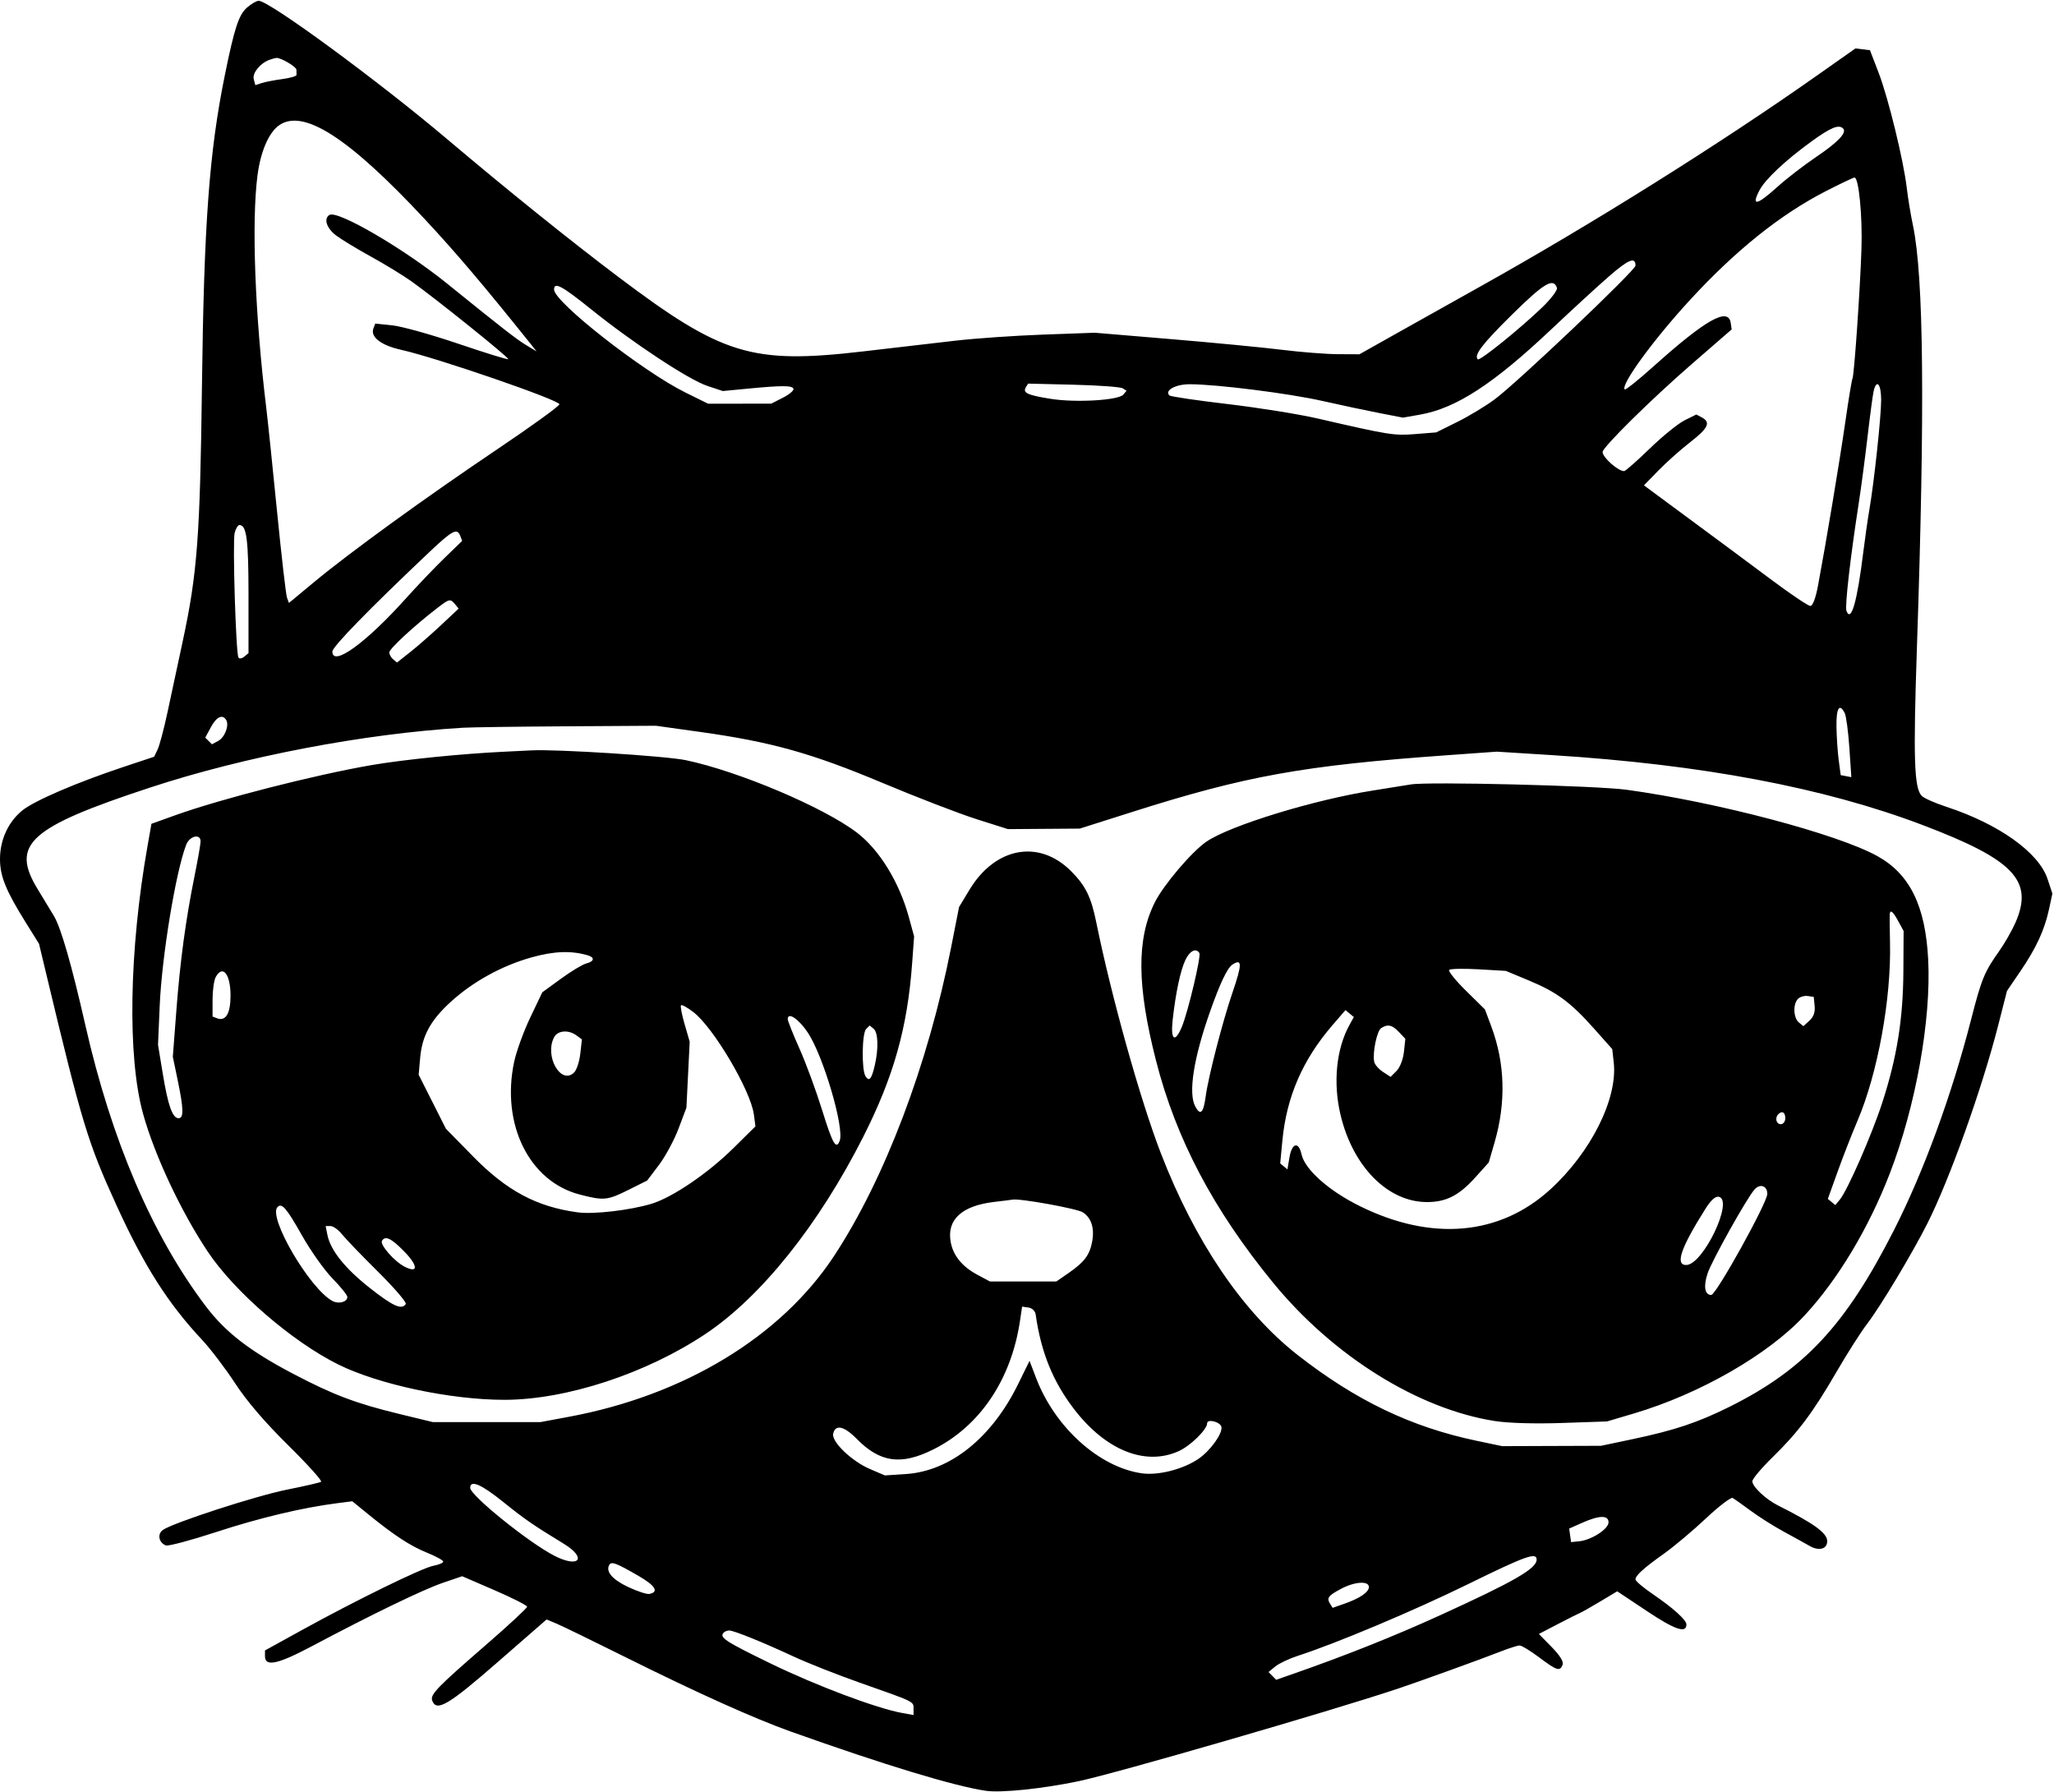 <svg viewBox="0 0 447 390"
     fill="none"
     xmlns="http://www.w3.org/2000/svg">
    <path fill-rule="evenodd"
          clip-rule="evenodd"
          d="M53.768 1.636C51.958 3.208 51.012 6.094 48.908 16.467C45.529 33.132 44.386 48.684 43.95 83.941C43.545 116.678 42.937 124.773 39.785 139.45C38.719 144.418 37.219 151.416 36.452 155.002C35.685 158.587 34.718 162.231 34.302 163.099L33.546 164.677L27.026 166.844C16.627 170.302 7.384 174.279 4.8 176.409C1.765 178.911 0 182.785 0 186.946C0 190.656 1.269 193.793 5.542 200.65L8.495 205.388L10.033 211.813C17.857 244.512 19.096 248.594 25.369 262.33C31.392 275.525 36.557 283.639 43.987 291.58C45.832 293.553 49.065 297.806 51.172 301.033C53.693 304.895 57.638 309.501 62.715 314.508C66.956 318.692 70.178 322.269 69.874 322.456C69.57 322.645 66.259 323.408 62.516 324.152C55.724 325.503 37.529 331.415 35.423 332.954C34.19 333.856 34.562 335.717 36.093 336.305C36.614 336.505 41.534 335.196 47.028 333.397C56.418 330.323 65.783 328.089 73.36 327.118L76.667 326.694L80.122 329.51C85.785 334.126 89.28 336.41 92.968 337.907C94.887 338.685 96.457 339.549 96.457 339.826C96.457 340.103 95.499 340.51 94.328 340.729C91.876 341.19 77.687 348.125 65.816 354.666L57.667 359.156V360.41C57.667 362.782 60.432 362.187 67.948 358.196C80.975 351.281 92.121 345.889 96.401 344.433L100.584 343.01L107.647 346.063C111.532 347.742 114.711 349.356 114.711 349.65C114.711 349.944 110.677 353.683 105.747 357.96C94.989 367.292 93.562 368.776 94.072 370.104C95.014 372.559 97.578 371.048 108.225 361.767L118.948 352.418L121.09 353.311C122.269 353.801 129.163 357.156 136.411 360.766C151.657 368.359 164.197 374 172.08 376.808C192.506 384.087 207.666 388.69 214.552 389.703C217.836 390.187 226.877 389.254 234.665 387.626C242.676 385.953 289.386 372.423 304.107 367.512C308.825 365.937 322.437 361.017 326.448 359.436C328.344 358.689 330.259 358.077 330.703 358.077C331.148 358.077 333.073 359.251 334.982 360.685C338.819 363.567 339.482 363.774 340.061 362.266C340.316 361.6 339.479 360.247 337.674 358.407L334.893 355.574L339.052 353.407C341.34 352.216 343.505 351.128 343.863 350.991C344.222 350.852 346.187 349.738 348.229 348.515L351.944 346.29L358.469 350.634C364.537 354.674 367.007 355.504 367.007 353.503C367.007 352.529 364.117 349.924 359.672 346.894C357.61 345.488 355.924 344.055 355.924 343.711C355.924 342.84 357.661 341.272 362.235 338.012C364.387 336.478 368.457 333.052 371.279 330.399C374.101 327.745 376.715 325.754 377.087 325.975C377.459 326.196 379.23 327.459 381.023 328.781C382.816 330.105 386.043 332.142 388.194 333.308C390.346 334.475 392.88 335.876 393.826 336.42C395.856 337.589 397.647 337.101 397.647 335.381C397.647 333.615 394.781 331.536 386.89 327.581C384.281 326.274 381.349 323.505 381.349 322.349C381.349 321.836 383.339 319.471 385.772 317.093C391.371 311.62 394.509 307.424 399.735 298.426C402.026 294.482 404.998 289.823 406.341 288.075C409.213 284.332 416.184 272.715 419.454 266.221C424.295 256.607 431.321 236.948 434.855 223.128L436.771 215.631L439.678 211.366C443.145 206.276 444.952 202.357 445.928 197.81L446.649 194.449L445.584 191.245C443.676 185.499 434.951 179.288 423.552 175.562C421.126 174.769 418.727 173.706 418.22 173.199C416.555 171.534 416.347 165.085 417.176 140.659C418.929 88.946 418.656 60.207 416.307 49.063C415.815 46.733 415.21 43.066 414.961 40.914C414.271 34.944 410.935 21.287 408.828 15.815L406.947 10.925L405.369 10.732L403.79 10.54L395.34 16.49C374.235 31.354 346.581 48.684 322.35 62.232C316.254 65.64 307.797 70.378 303.556 72.762L295.846 77.096L291.17 77.074C288.598 77.062 283.12 76.633 278.996 76.122C274.873 75.611 264.018 74.566 254.875 73.8L238.251 72.407L227.006 72.814C220.822 73.038 212.168 73.64 207.775 74.152C203.382 74.664 194.36 75.713 187.727 76.483C163.633 79.278 157.188 77.313 134.594 60.282C124.077 52.353 110.413 41.358 97.292 30.263C82.27 17.561 58.578 0.169 56.298 0.169C55.836 0.169 54.697 0.828 53.768 1.636ZM58.645 13.016C56.623 13.755 54.877 15.898 55.221 17.217L55.565 18.528L56.942 18.076C57.699 17.828 59.721 17.437 61.434 17.208C63.148 16.98 64.541 16.573 64.531 16.304C64.521 16.035 64.512 15.529 64.512 15.18C64.512 14.531 61.088 12.514 60.144 12.607C59.857 12.635 59.183 12.819 58.645 13.016ZM60.737 27.267C58.493 28.838 56.712 32.965 56.038 38.155C54.719 48.31 55.485 68.574 57.954 88.831C58.282 91.52 59.335 101.641 60.294 111.322C61.253 121.004 62.228 129.438 62.46 130.067L62.882 131.209L68.324 126.691C76.094 120.239 92.677 108.215 108.191 97.782C115.542 92.84 121.638 88.431 121.738 87.986C121.933 87.117 95.005 77.839 87.33 76.131C82.891 75.143 80.546 73.328 81.271 71.441L81.665 70.413L85.383 70.801C87.428 71.015 93.883 72.814 99.729 74.799C105.574 76.784 110.469 78.296 110.605 78.159C110.877 77.888 94.873 65.019 89.553 61.232C87.728 59.933 83.767 57.513 80.752 55.854C77.737 54.196 74.315 52.121 73.15 51.244C71.071 49.679 70.387 47.583 71.692 46.776C73.459 45.684 87.879 54.094 97.298 61.71C109.654 71.701 112.435 73.862 114.604 75.163L116.779 76.466L115.582 74.97C105.417 62.267 99.345 55.107 92.527 47.786C75.926 29.961 66.019 23.566 60.737 27.267ZM394.062 30.895C388.475 34.967 384.159 39.027 382.927 41.37C381.034 44.971 382.313 44.734 386.825 40.648C388.768 38.888 392.576 35.951 395.287 34.122C400.011 30.934 401.984 28.844 401.101 27.961C400.152 27.012 398.371 27.754 394.062 30.895ZM397.291 41.63C387.452 46.682 377.741 54.459 367.833 65.222C359.826 73.921 352.622 83.79 353.58 84.748C353.754 84.922 356.543 82.692 359.777 79.792C371.271 69.486 376.146 66.749 376.655 70.317L376.851 71.687L368.18 79.213C359.348 86.88 348.745 97.338 348.762 98.367C348.784 99.563 352.125 102.521 353.456 102.521C353.731 102.521 356.233 100.317 359.015 97.621C361.797 94.926 365.219 92.154 366.619 91.46L369.166 90.198L370.368 90.841C372.358 91.906 371.76 93.171 367.822 96.23C365.76 97.831 362.653 100.599 360.918 102.381L357.763 105.619L365.481 111.325C369.727 114.463 374.373 117.897 375.808 118.956C377.242 120.014 381.727 123.35 385.774 126.369C389.822 129.388 393.511 131.858 393.974 131.858C394.495 131.858 395.128 130.187 395.64 127.458C397.41 118.024 400.338 100.468 401.58 91.849C402.296 86.876 402.999 82.619 403.141 82.388C403.505 81.8 404.794 63.261 405.096 54.279C405.339 47.07 404.522 38.632 403.581 38.632C403.333 38.632 400.502 39.981 397.291 41.63ZM350.255 60.052C347.815 62.17 342.154 67.364 337.674 71.595C324.991 83.576 316.892 88.844 309.033 90.229L305.317 90.883L300.143 89.88C297.297 89.328 291.742 88.146 287.797 87.254C280.503 85.603 264.715 83.615 258.895 83.615C255.821 83.615 253.391 84.956 254.483 86.049C254.728 86.293 260.417 87.138 267.125 87.925C273.834 88.712 282.696 90.134 286.82 91.085C302.41 94.679 303.356 94.829 307.994 94.46L312.543 94.097L317.121 91.83C319.638 90.583 323.311 88.365 325.283 86.901C330.243 83.22 355.924 58.828 355.924 57.8C355.924 55.837 354.425 56.433 350.255 60.052ZM329.16 68.359C322.588 74.835 320.7 77.293 321.601 78.195C322.023 78.617 330.781 71.554 335.624 66.886C337.547 65.033 338.989 63.125 338.83 62.646C338.074 60.377 336.04 61.579 329.16 68.359ZM120.578 63.015C120.578 65.712 139.882 80.837 149.177 85.424L154.099 87.853L160.971 87.845L167.843 87.837L170.392 86.541C171.793 85.829 172.82 84.952 172.674 84.593C172.372 83.859 170.197 83.858 162.573 84.59L157.302 85.096L153.933 83.977C149.904 82.639 137.757 74.637 128.727 67.373C122.246 62.16 120.578 61.268 120.578 63.015ZM223.263 84.256C222.504 85.484 223.573 85.986 228.672 86.796C234.144 87.664 243.433 87.116 244.474 85.862L245.159 85.035L244.313 84.496C243.847 84.2 239.029 83.85 233.605 83.719L223.744 83.48L223.263 84.256ZM407.756 85.082C407.565 85.889 406.966 90.363 406.424 95.024C405.882 99.686 405.008 106.286 404.479 109.693C402.667 121.39 401.462 131.968 401.831 132.932C402.844 135.573 404.165 130.966 405.501 120.123C405.877 117.076 406.464 112.969 406.806 110.996C407.844 104.998 409.386 90.671 409.384 87.038C409.382 83.574 408.394 82.387 407.756 85.082ZM51.065 115.984C50.589 117.879 51.332 142.185 51.894 143.093C52.085 143.402 52.656 143.312 53.161 142.893L54.081 142.129V129.454C54.081 117.43 53.671 114.256 52.115 114.256C51.776 114.256 51.303 115.034 51.065 115.984ZM93.29 120.277C80.168 132.7 72.335 140.741 72.335 141.788C72.335 145.195 79.616 139.937 88.311 130.251C90.819 127.458 94.605 123.491 96.725 121.436L100.579 117.702L100.168 116.63C99.48 114.837 98.473 115.371 93.29 120.277ZM95.153 132.325C90.144 136.18 84.722 141.189 84.722 141.963C84.722 142.413 85.099 143.095 85.561 143.477L86.399 144.174L89.306 141.874C90.904 140.61 93.922 137.969 96.013 136.005L99.815 132.436L99.034 131.495C97.995 130.243 97.805 130.284 95.153 132.325ZM399.66 158.098C399.692 160.34 399.911 163.636 400.149 165.425L400.581 168.677L401.739 168.899L402.896 169.12L402.465 162.713C402.228 159.189 401.769 155.792 401.447 155.165C400.302 152.935 399.604 154.08 399.66 158.098ZM45.893 158.249L44.67 160.519L45.394 161.244L46.118 161.967L47.484 161.237C48.93 160.463 49.93 157.825 49.215 156.669C48.41 155.366 47.114 155.983 45.893 158.249ZM100.694 158.367C79.188 159.665 53.224 164.628 32.749 171.355C6.317 180.04 2.232 183.726 8.205 193.504C9.506 195.634 11.096 198.257 11.737 199.333C13.277 201.918 15.589 209.953 18.582 223.128C24.272 248.17 33.142 268.868 44.776 284.246C49.062 289.911 54.298 293.964 63.745 298.93C72.497 303.53 77.414 305.394 86.805 307.674L94.175 309.463L105.91 309.463L117.644 309.462L123.838 308.308C148.922 303.638 169.952 290.88 181.506 273.326C192.518 256.595 201.944 231.749 206.981 206.178L208.715 197.377L210.984 193.623C216.595 184.34 226.106 182.589 233.074 189.558C236.253 192.737 237.448 195.164 238.581 200.738C241.86 216.873 248.167 239.419 252.642 250.996C260.056 270.179 270.441 285.498 282.356 294.83C295.038 304.762 307.1 310.546 321.372 313.539L326.913 314.701L337.67 314.663L348.427 314.625L355.272 313.183C364.423 311.256 369.457 309.577 376.358 306.146C392.652 298.048 401.64 288.405 412.134 267.767C418.645 254.964 424.711 238.408 428.969 221.824C431.232 213.008 431.851 211.503 435.108 206.915C436.286 205.255 437.875 202.465 438.637 200.717C442.6 191.625 438.247 187.069 418.403 179.537C396.907 171.378 370.343 166.368 337.736 164.323L325.741 163.571L314.918 164.347C283.552 166.597 271.148 168.832 246.4 176.691L234.991 180.313L227.168 180.37L219.345 180.427L212.5 178.254C208.735 177.059 199.494 173.497 191.964 170.337C176.609 163.895 167.816 161.439 152.365 159.279L142.754 157.935L123.354 158.053C112.684 158.117 102.487 158.259 100.694 158.367ZM109.821 163.579C100.662 164.004 87.788 165.301 80.851 166.497C68.487 168.628 48.049 173.85 38.14 177.41L32.956 179.272L32.107 184.087C28.082 206.92 27.699 229.993 31.14 242.391C33.641 251.403 39.364 263.604 45.192 272.349C51.026 281.103 63.638 292.001 73.667 296.954C82.458 301.296 98.102 304.619 109.753 304.619C123.213 304.619 140.646 298.905 153.578 290.254C165.671 282.165 178.154 266.559 187.856 247.401C194.46 234.359 197.477 223.673 198.498 209.699L198.932 203.768L197.79 199.594C195.696 191.948 191.381 184.924 186.481 181.187C179.255 175.676 160.774 167.85 149.263 165.426C144.976 164.523 121.035 163.001 115.688 163.291C114.613 163.349 111.973 163.479 109.821 163.579ZM307.029 170.704C306.133 170.865 302.466 171.454 298.88 172.012C286.017 174.016 267.635 179.654 262.537 183.16C259.353 185.348 253.251 192.523 251.333 196.332C247.333 204.276 247.405 214.491 251.577 230.808C255.934 247.85 264.045 263.237 277.045 279.12C290.114 295.09 308.617 306.632 325.318 309.236C328.271 309.696 334.004 309.861 339.952 309.658L349.731 309.323L355.598 307.583C369.933 303.333 384.846 294.765 392.727 286.254C399.994 278.404 406.671 267.274 411.273 255.342C416.916 240.708 420.282 221.981 419.623 208.876C419.033 197.143 415.646 190.227 408.564 186.299C399.891 181.488 373.661 174.552 353.968 171.86C347.395 170.962 310.636 170.057 307.029 170.704ZM40.512 183.849C38.232 189.785 35.217 208.131 34.754 218.89L34.389 227.366L35.428 233.678C36.572 240.625 37.537 243.338 38.866 243.338C40.015 243.338 39.969 241.325 38.675 235.095L37.61 229.973L38.374 219.979C39.21 209.024 40.419 200.101 42.377 190.429C43.077 186.967 43.651 183.666 43.651 183.095C43.651 181.327 41.261 181.901 40.512 183.849ZM411.258 198.844C411.215 199.113 411.239 201.973 411.313 205.2C411.593 217.431 408.609 233.696 404.197 243.99C403.045 246.679 401.13 251.582 399.942 254.885L397.782 260.892L398.593 261.566L399.405 262.239L400.359 261.1C402.045 259.087 407.362 246.946 409.653 239.874C412.818 230.111 414.16 221.742 414.22 211.393L414.271 202.592L413.114 200.474C411.97 198.381 411.413 197.891 411.258 198.844ZM115.688 208.335C109.234 210.139 102.904 213.624 98.094 218.019C93.677 222.056 91.855 225.401 91.432 230.252L91.114 233.885L94.076 239.752L97.037 245.62L102.924 251.632C110.281 259.147 116.842 262.647 125.793 263.832C129.228 264.286 137.121 263.364 141.766 261.965C146.33 260.59 154.099 255.307 159.677 249.783L164.403 245.105L164.056 242.514C163.352 237.261 155.242 223.556 150.859 220.213C149.576 219.234 148.381 218.578 148.203 218.755C148.027 218.932 148.379 220.788 148.988 222.881L150.094 226.686L149.737 233.87L149.381 241.056L147.672 245.586C146.733 248.078 144.812 251.643 143.404 253.508L140.843 256.899L136.8 258.919C132.168 261.234 131.392 261.308 126.13 259.937C115.179 257.085 109.038 244.677 111.875 231.14C112.355 228.849 113.934 224.493 115.382 221.457L118.016 215.939L122.068 212.987C124.296 211.365 126.779 209.87 127.586 209.666C129.337 209.224 129.498 208.351 127.912 207.889C124.289 206.832 120.581 206.967 115.688 208.335ZM257.948 208.949C256.872 211.257 255.846 216.116 255.197 221.987C254.713 226.348 255.692 227.06 257.202 223.447C258.542 220.241 261.43 208.066 261.011 207.389C260.282 206.21 258.896 206.916 257.948 208.949ZM268.168 209.936C267.091 210.649 265.494 214.017 263.342 220.114C259.75 230.291 258.564 237.878 260.113 240.773C261.229 242.858 261.899 242.22 262.383 238.611C262.962 234.301 266.043 222.358 268.215 216.006C270.353 209.749 270.344 208.497 268.168 209.936ZM315.375 211.067C315.124 211.33 316.772 213.371 319.038 215.603L323.157 219.662L324.531 223.335C327.54 231.377 327.781 239.924 325.245 248.641L323.987 252.967L321.061 256.222C317.518 260.163 314.704 261.594 310.516 261.585C302.004 261.568 294.381 253.845 291.714 242.535C290.073 235.577 290.815 228.221 293.679 223.039L294.629 221.32L293.719 220.565L292.809 219.81L289.977 223.093C283.477 230.629 279.989 238.663 279.078 248.203L278.603 253.172L279.39 253.825L280.176 254.477L280.622 251.841C281.15 248.713 282.614 248.339 283.237 251.173C283.97 254.512 289.166 259.127 295.974 262.488C311.572 270.188 326.396 268.876 337.395 258.823C346.245 250.735 352.076 239.057 351.19 231.197L350.863 228.295L346.975 223.919C341.84 218.14 338.83 215.909 332.751 213.378L327.704 211.278L321.767 210.934C318.502 210.745 315.625 210.805 315.375 211.067ZM46.933 212.654C46.562 213.348 46.258 215.557 46.258 217.564V221.213L47.245 221.591C49.124 222.313 50.17 220.55 50.17 216.66C50.17 211.953 48.449 209.823 46.933 212.654ZM391.283 217.366C390.164 218.485 390.272 221.495 391.466 222.487L392.457 223.308L393.779 222.11C394.678 221.297 395.04 220.274 394.909 218.924L394.714 216.935L393.402 216.747C392.681 216.643 391.727 216.922 391.283 217.366ZM171.428 221.775C171.428 222.16 172.576 225.041 173.979 228.18C175.382 231.318 177.599 237.332 178.905 241.545C181.198 248.941 181.961 250.276 182.737 248.253C183.791 245.505 179.205 229.887 175.839 224.766C173.871 221.771 171.428 220.115 171.428 221.775ZM188.493 223.926C187.582 224.837 187.474 232.802 188.353 234.192C189.153 235.457 189.673 234.847 190.376 231.818C191.222 228.173 191.111 224.695 190.123 223.875L189.26 223.159L188.493 223.926ZM300.58 223.723C299.651 224.311 298.658 229.103 299.06 231.064C299.182 231.664 300.034 232.647 300.953 233.249L302.623 234.344L303.92 233.046C304.663 232.303 305.35 230.535 305.527 228.905L305.838 226.062L304.452 224.595C302.967 223.022 302.022 222.81 300.58 223.723ZM120.601 225.693C118.41 229.787 122.08 236.248 124.961 233.367C125.499 232.829 126.096 230.994 126.288 229.287L126.638 226.185L125.439 225.308C123.712 224.045 121.384 224.23 120.601 225.693ZM386.999 242.469C386.205 243.263 386.55 244.642 387.542 244.642C388.085 244.642 388.52 244.062 388.52 243.338C388.52 242.039 387.825 241.642 386.999 242.469ZM381.811 258.865C380.1 260.811 372.511 274.388 371.613 277.11C370.676 279.945 370.992 281.802 372.411 281.802C373.469 281.802 384.609 261.718 384.609 259.809C384.609 258.032 383.016 257.494 381.811 258.865ZM371.167 263.018C365.789 271.536 364.5 275.282 366.949 275.282C370.62 275.282 377.389 261.128 374.049 260.435C373.32 260.284 372.336 261.165 371.167 263.018ZM216.411 261.547C209.307 262.368 205.985 265.432 206.901 270.316C207.453 273.261 209.409 275.647 212.725 277.419L215.433 278.868H222.661H229.889L232.652 276.952C235.97 274.652 237.134 273.098 237.667 270.257C238.226 267.278 237.53 265.05 235.656 263.822C234.402 263.001 221.771 260.722 220.323 261.057C220.144 261.098 218.383 261.318 216.411 261.547ZM60.397 262.665C58.245 264.816 67.4 280.464 72.365 283.121C73.707 283.839 75.595 283.325 75.595 282.241C75.595 281.843 74.148 280.041 72.378 278.236C70.609 276.432 67.602 272.191 65.696 268.812C62.347 262.875 61.347 261.714 60.397 262.665ZM71.256 268.748C71.922 272.076 75.067 276.008 80.484 280.282C85.52 284.256 87.464 285.122 88.302 283.766C88.52 283.413 85.81 280.259 82.279 276.758C78.749 273.257 75.216 269.586 74.428 268.6C73.641 267.614 72.517 266.807 71.932 266.807H70.868L71.256 268.748ZM83.126 270.011C82.617 270.836 85.786 274.473 88.022 275.629C91.082 277.211 91.029 275.454 87.922 272.288C85.142 269.455 83.849 268.842 83.126 270.011ZM221.968 287.471C220.06 300.234 213.24 310.351 203.139 315.404C196.102 318.924 191.514 318.289 186.416 313.088C183.683 310.299 181.728 309.894 181.316 312.033C180.98 313.779 185.349 317.967 189.26 319.65L192.564 321.071L197.153 320.77C206.799 320.137 215.832 312.895 221.571 301.193L224.051 296.138L225.486 299.889C229.582 310.607 239.188 319.271 248.456 320.609C252.026 321.124 257.401 319.765 260.768 317.497C263.361 315.749 266.088 311.975 265.811 310.519C265.601 309.415 262.698 308.688 262.698 309.739C262.698 311.074 259.072 314.627 256.532 315.78C249.271 319.078 240.65 315.63 233.768 306.675C229.133 300.644 226.564 294.319 225.384 286.039C225.278 285.287 224.615 284.652 223.818 284.537L222.437 284.339L221.968 287.471ZM102.324 323.775C102.324 325.419 115.123 335.736 120.676 338.569C126.077 341.324 127.814 339.072 122.697 335.947C115.941 331.822 114.201 330.621 109.495 326.831C104.715 322.983 102.324 321.964 102.324 323.775ZM344.306 331.387L341.489 332.638L341.698 334.112L341.907 335.586L343.707 335.397C346.368 335.118 350.057 332.729 350.057 331.284C350.057 329.683 348.063 329.719 344.306 331.387ZM319.416 344.765C307.743 350.495 290.794 357.629 282.432 360.331C280.556 360.937 278.356 361.978 277.543 362.643L276.063 363.852L276.895 364.697L277.726 365.542L281.132 364.355C292.803 360.287 303.342 356.089 313.429 351.49C329.561 344.135 334.41 341.34 334.41 339.396C334.41 337.717 332.05 338.562 319.416 344.765ZM132.617 340.51C131.737 341.933 133.22 343.703 136.658 345.331C138.664 346.28 140.756 346.97 141.307 346.863C143.45 346.447 142.652 345.08 139.042 342.986C134.173 340.161 133.09 339.744 132.617 340.51ZM291.914 345.713C289.062 347.22 288.673 347.729 289.434 348.962L290.008 349.889L292.488 349.023C295.935 347.82 297.902 346.484 297.902 345.349C297.902 343.982 294.839 344.168 291.914 345.713ZM157.521 355.252C156.461 356.311 157.69 357.126 167.68 361.986C177.59 366.808 190.769 371.765 196.365 372.775L198.809 373.217V371.826C198.809 370.244 199.128 370.399 187.075 366.161C182.234 364.459 175.78 361.908 172.732 360.492C165.974 357.353 159.705 354.817 158.701 354.817C158.291 354.817 157.759 355.013 157.521 355.252Z"
          fill="black" />
</svg>